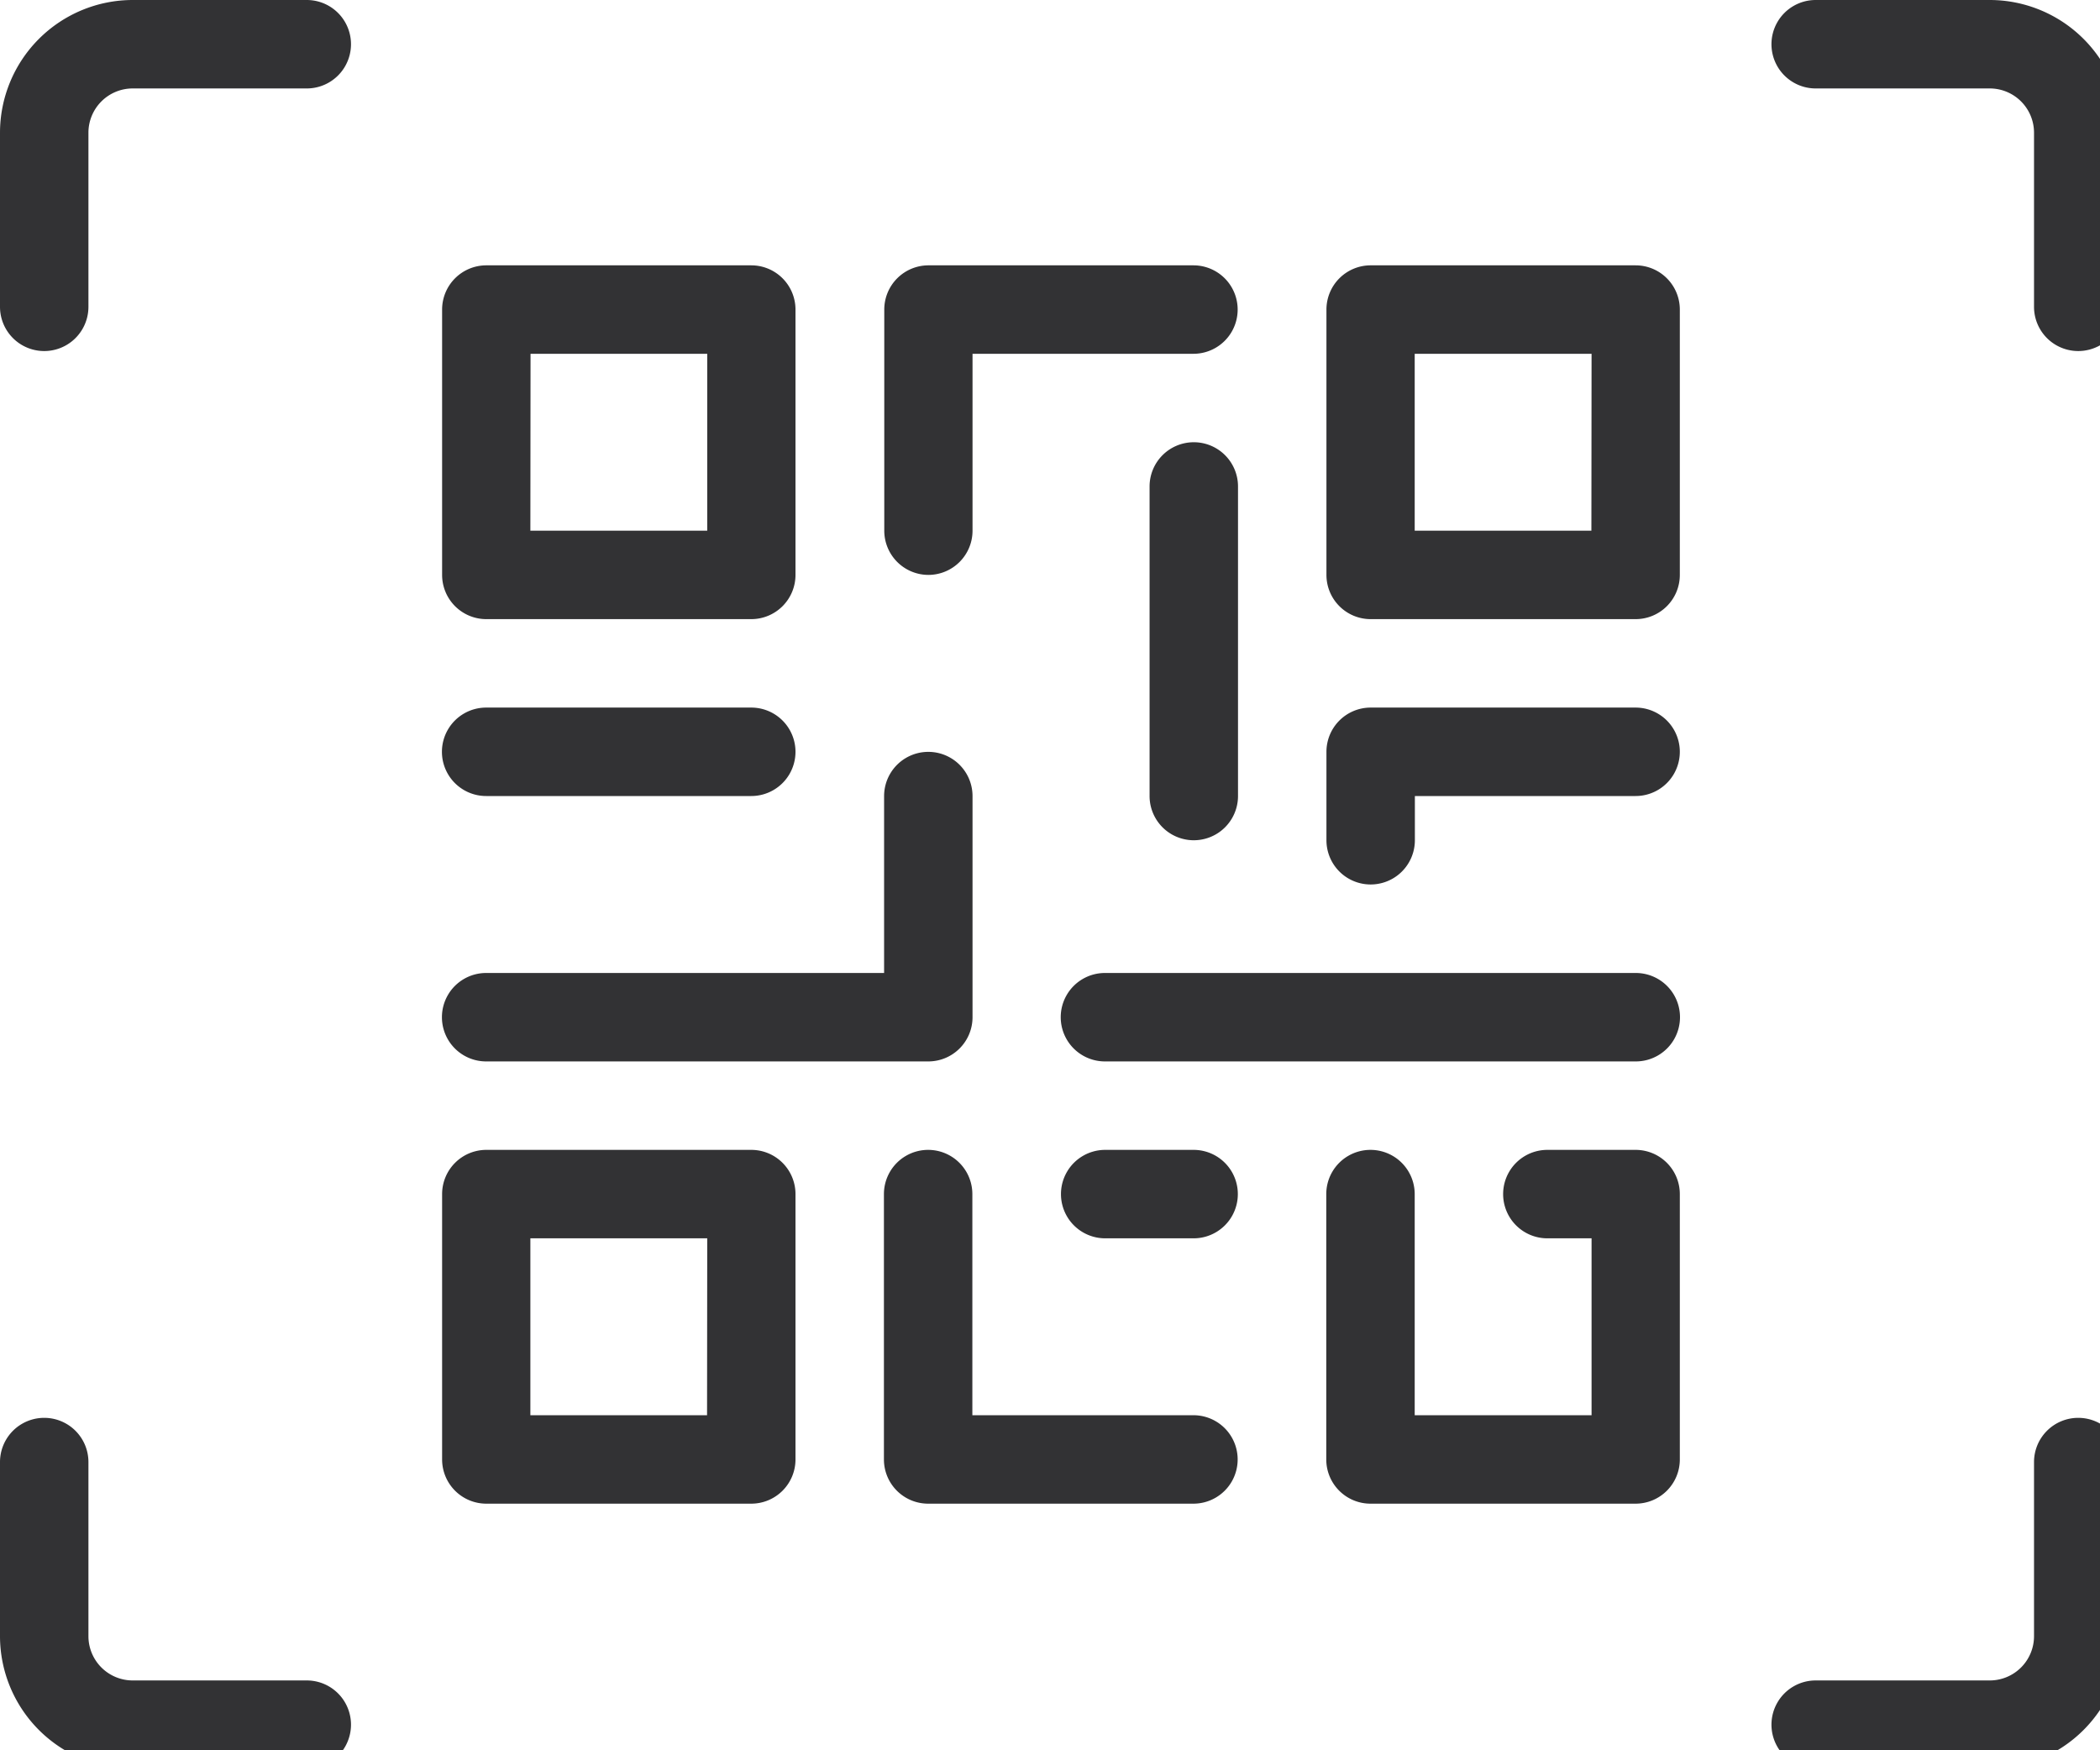 <svg id="icon-show-barcode" xmlns="http://www.w3.org/2000/svg" xmlns:xlink="http://www.w3.org/1999/xlink" width="36" height="30" viewBox="0 0 36 30">
  <defs>
    <clipPath id="clip-path">
      <rect id="Rectangle_2613" data-name="Rectangle 2613" width="36" height="30" transform="translate(0 0)" fill="none"/>
    </clipPath>
  </defs>
  <g id="Group_2687" data-name="Group 2687" transform="translate(0 0)">
    <g id="Group_2670" data-name="Group 2670" transform="translate(0 0)" clip-path="url(#clip-path)">
      <path id="Path_8764" data-name="Path 8764" d="M5.259,20.531H2.274a.759.759,0,0,1-.758-.758V16.788a.758.758,0,1,0-1.516,0v2.985a2.277,2.277,0,0,0,2.274,2.274H5.259a.758.758,0,1,0,0-1.516" transform="translate(0 8.272)" fill="#323234"/>
      <path id="Path_8765" data-name="Path 8765" d="M5.259,0H2.274A2.277,2.277,0,0,0,0,2.274V5.259a.758.758,0,1,0,1.516,0V2.274a.759.759,0,0,1,.758-.758H5.259A.758.758,0,1,0,5.259,0" transform="translate(0 0)" fill="#323234"/>
      <path id="Path_8766" data-name="Path 8766" d="M23.774,0H20.789a.758.758,0,1,0,0,1.516h2.985a.759.759,0,0,1,.758.758V5.259a.758.758,0,0,0,1.516,0V2.274A2.277,2.277,0,0,0,23.774,0" transform="translate(10.337 0)" fill="#323234"/>
      <path id="Path_8767" data-name="Path 8767" d="M25.29,16.03a.758.758,0,0,0-.758.758v2.985a.759.759,0,0,1-.758.758H20.789a.758.758,0,1,0,0,1.516h2.985a2.277,2.277,0,0,0,2.274-2.274V16.788a.758.758,0,0,0-.758-.758" transform="translate(10.337 8.272)" fill="#323234"/>
      <path id="Path_8768" data-name="Path 8768" d="M5.755,9.064H10.3a.758.758,0,0,0,.758-.758V3.758A.758.758,0,0,0,10.3,3H5.755A.758.758,0,0,0,5,3.758V8.306a.758.758,0,0,0,.758.758m.758-4.548H9.545V7.548H6.513Z" transform="translate(2.579 1.548)" fill="#323234"/>
      <path id="Path_8769" data-name="Path 8769" d="M20.3,3H15.755A.758.758,0,0,0,15,3.758V8.306a.758.758,0,0,0,.758.758H20.3a.758.758,0,0,0,.758-.758V3.758A.758.758,0,0,0,20.3,3m-.758,4.548H16.513V4.516h3.032Z" transform="translate(7.739 1.548)" fill="#323234"/>
      <path id="Path_8770" data-name="Path 8770" d="M10.3,13H5.755A.758.758,0,0,0,5,13.758v4.548a.758.758,0,0,0,.758.758H10.3a.758.758,0,0,0,.758-.758V13.758A.758.758,0,0,0,10.3,13m-.758,4.548H6.513V14.516H9.545Z" transform="translate(2.579 6.709)" fill="#323234"/>
      <path id="Path_8771" data-name="Path 8771" d="M20.3,13H18.787a.758.758,0,0,0,0,1.516h.758v3.032H16.513v-3.79a.758.758,0,0,0-1.516,0v4.548a.758.758,0,0,0,.758.758H20.3a.758.758,0,0,0,.758-.758V13.758A.758.758,0,0,0,20.3,13" transform="translate(7.739 6.709)" fill="#323234"/>
      <path id="Path_8772" data-name="Path 8772" d="M10.755,8.306a.758.758,0,0,0,.758-.758V4.516H15.3A.758.758,0,1,0,15.3,3H10.755A.758.758,0,0,0,10,3.758v3.79a.758.758,0,0,0,.758.758" transform="translate(5.159 1.548)" fill="#323234"/>
      <path id="Path_8773" data-name="Path 8773" d="M13.755,5A.758.758,0,0,0,13,5.758v5.306a.758.758,0,0,0,1.516,0V5.758A.758.758,0,0,0,13.755,5" transform="translate(6.707 2.58)" fill="#323234"/>
      <path id="Path_8774" data-name="Path 8774" d="M5.755,13.806h7.58a.758.758,0,0,0,.758-.758V9.258a.758.758,0,1,0-1.516,0V12.29H5.755a.758.758,0,0,0,0,1.516" transform="translate(2.579 4.387)" fill="#323234"/>
      <path id="Path_8775" data-name="Path 8775" d="M15.3,17.548h-3.79v-3.79a.758.758,0,0,0-1.516,0v4.548a.758.758,0,0,0,.758.758H15.3a.758.758,0,1,0,0-1.516" transform="translate(5.159 6.709)" fill="#323234"/>
      <path id="Path_8776" data-name="Path 8776" d="M14.271,13H12.755a.758.758,0,1,0,0,1.516h1.516a.758.758,0,1,0,0-1.516" transform="translate(6.191 6.709)" fill="#323234"/>
      <path id="Path_8777" data-name="Path 8777" d="M5.755,9.516H10.3A.758.758,0,0,0,10.3,8H5.755a.758.758,0,0,0,0,1.516" transform="translate(2.579 4.128)" fill="#323234"/>
      <path id="Path_8778" data-name="Path 8778" d="M20.3,8H15.755A.758.758,0,0,0,15,8.758v1.516a.758.758,0,0,0,1.516,0V9.516H20.3A.758.758,0,1,0,20.3,8" transform="translate(7.739 4.128)" fill="#323234"/>
      <path id="Path_8779" data-name="Path 8779" d="M21.851,11h-9.1a.758.758,0,1,0,0,1.516h9.1a.758.758,0,0,0,0-1.516" transform="translate(6.191 5.677)" fill="#323234"/>
    </g>
  </g>
</svg>

